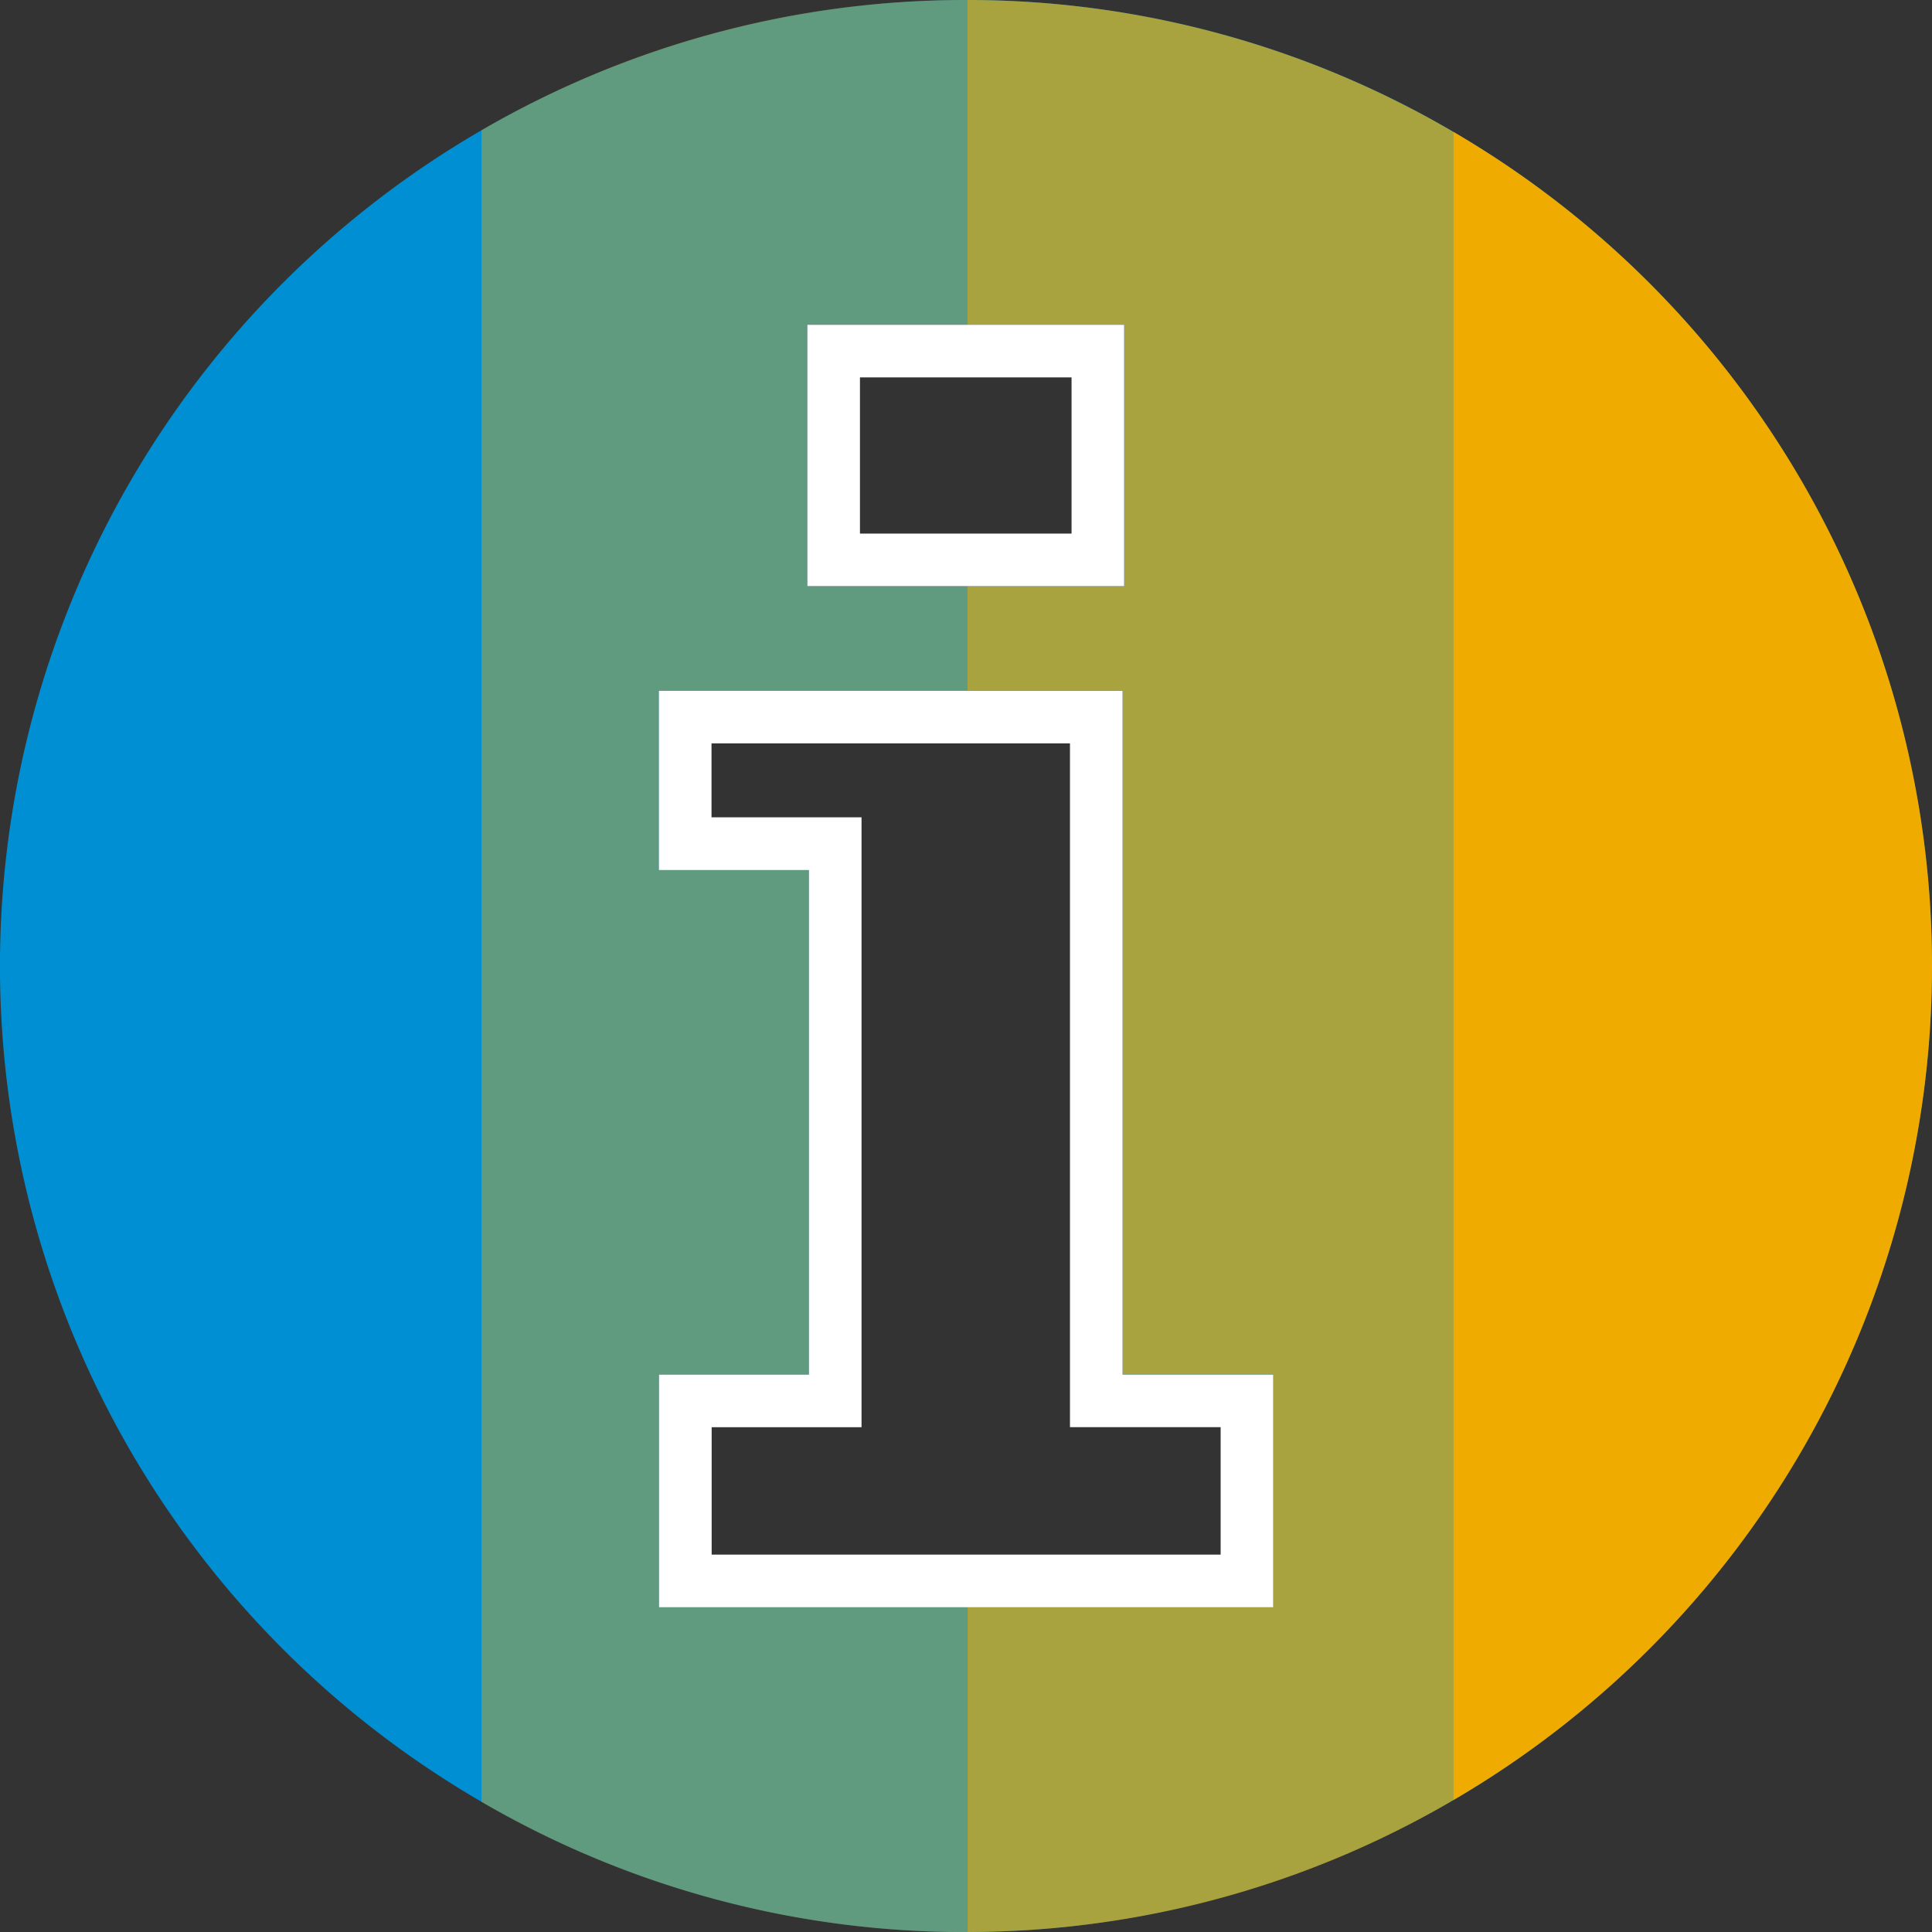 <svg id="Group_3751" data-name="Group 3751" xmlns="http://www.w3.org/2000/svg" xmlns:xlink="http://www.w3.org/1999/xlink" width="62.445" height="62.445" viewBox="0 0 62.445 62.445">
  <rect x="0" y="0" width="62.445" height="62.445" fill="#333333" stroke="none"/>
  <defs>
    <clipPath id="clip-path">
      <rect id="Rectangle_2413" data-name="Rectangle 2413" width="62.445" height="62.445" fill="none"/>
    </clipPath>
    <clipPath id="clip-path-5">
      <rect id="Rectangle_2409" data-name="Rectangle 2409" width="15.703" height="62.445" fill="none"/>
    </clipPath>
  </defs>
  <g id="Group_3750" data-name="Group 3750" clip-path="url(#clip-path)">
    <g id="Group_3737" data-name="Group 3737">
      <g id="Group_3736" data-name="Group 3736" clip-path="url(#clip-path)">
        <path id="Path_1944" data-name="Path 1944" d="M46.968,4.257A31.064,31.064,0,0,0,31.265,0h-.043a31.223,31.223,0,0,0-15.66,58.235,31.023,31.023,0,0,0,15.66,4.211h.043a31.225,31.225,0,0,0,15.7-58.188M26.093,10.5H36.335v8.451H26.093ZM41.154,51.948H21.3v-7.52h4.844V28.122H21.3V22.329H36.284v22.1h4.87Z" fill="#008fd3"/>
      </g>
    </g>
    <g id="Group_3739" data-name="Group 3739">
      <g id="Group_3738" data-name="Group 3738" clip-path="url(#clip-path)">
        <path id="Path_1945" data-name="Path 1945" d="M125.907,36.975A31.2,31.2,0,0,1,110.43,63.94V10.01a31.2,31.2,0,0,1,15.477,26.965" transform="translate(-63.462 -5.753)" fill="#f0ab00"/>
      </g>
    </g>
    <g id="Group_3744" data-name="Group 3744">
      <g id="Group_3743" data-name="Group 3743" clip-path="url(#clip-path)">
        <g id="Group_3742" data-name="Group 3742" transform="translate(15.562)" opacity="0.4">
          <g id="Group_3741" data-name="Group 3741">
            <g id="Group_3740" data-name="Group 3740" clip-path="url(#clip-path-5)">
              <path id="Path_1946" data-name="Path 1946" d="M47.121,10.5v8.451h5.172v3.381H42.323v5.793h4.849V44.429H42.328v7.52h9.965v10.5H52.25a31.023,31.023,0,0,1-15.66-4.211V4.211A31.023,31.023,0,0,1,52.25,0h.043V10.5Z" transform="translate(-36.59)" fill="#f0ab00"/>
            </g>
          </g>
        </g>
      </g>
    </g>
    <g id="Group_3749" data-name="Group 3749">
      <g id="Group_3748" data-name="Group 3748" clip-path="url(#clip-path)">
        <g id="Group_3747" data-name="Group 3747" transform="translate(31.265)" opacity="0.7">
          <g id="Group_3746" data-name="Group 3746">
            <g id="Group_3745" data-name="Group 3745" clip-path="url(#clip-path-5)">
              <path id="Path_1947" data-name="Path 1947" d="M89.213,4.257v53.93a31.063,31.063,0,0,1-15.7,4.257v-10.5H83.4v-7.52h-4.87v-22.1H73.51V18.948h5.07V10.5H73.51V0a31.064,31.064,0,0,1,15.7,4.257" transform="translate(-73.51)" fill="#f0ab00"/>
            </g>
          </g>
        </g>
      </g>
    </g>
    <path id="Path_1948" data-name="Path 1948" d="M65.058,58.612v-22.1H50.07v5.793h4.849V58.612H50.074v7.52H69.928v-7.52Zm3.169,5.818H51.776V60.313H56.62V40.6H51.771v-2.39H63.357v22.1h4.87Zm-13.359-31.3H65.109V24.68H54.868Zm8.54-1.7H56.569V26.381h6.839Z" transform="translate(-28.774 -14.183)" fill="#fff"/>
  </g>
</svg>
